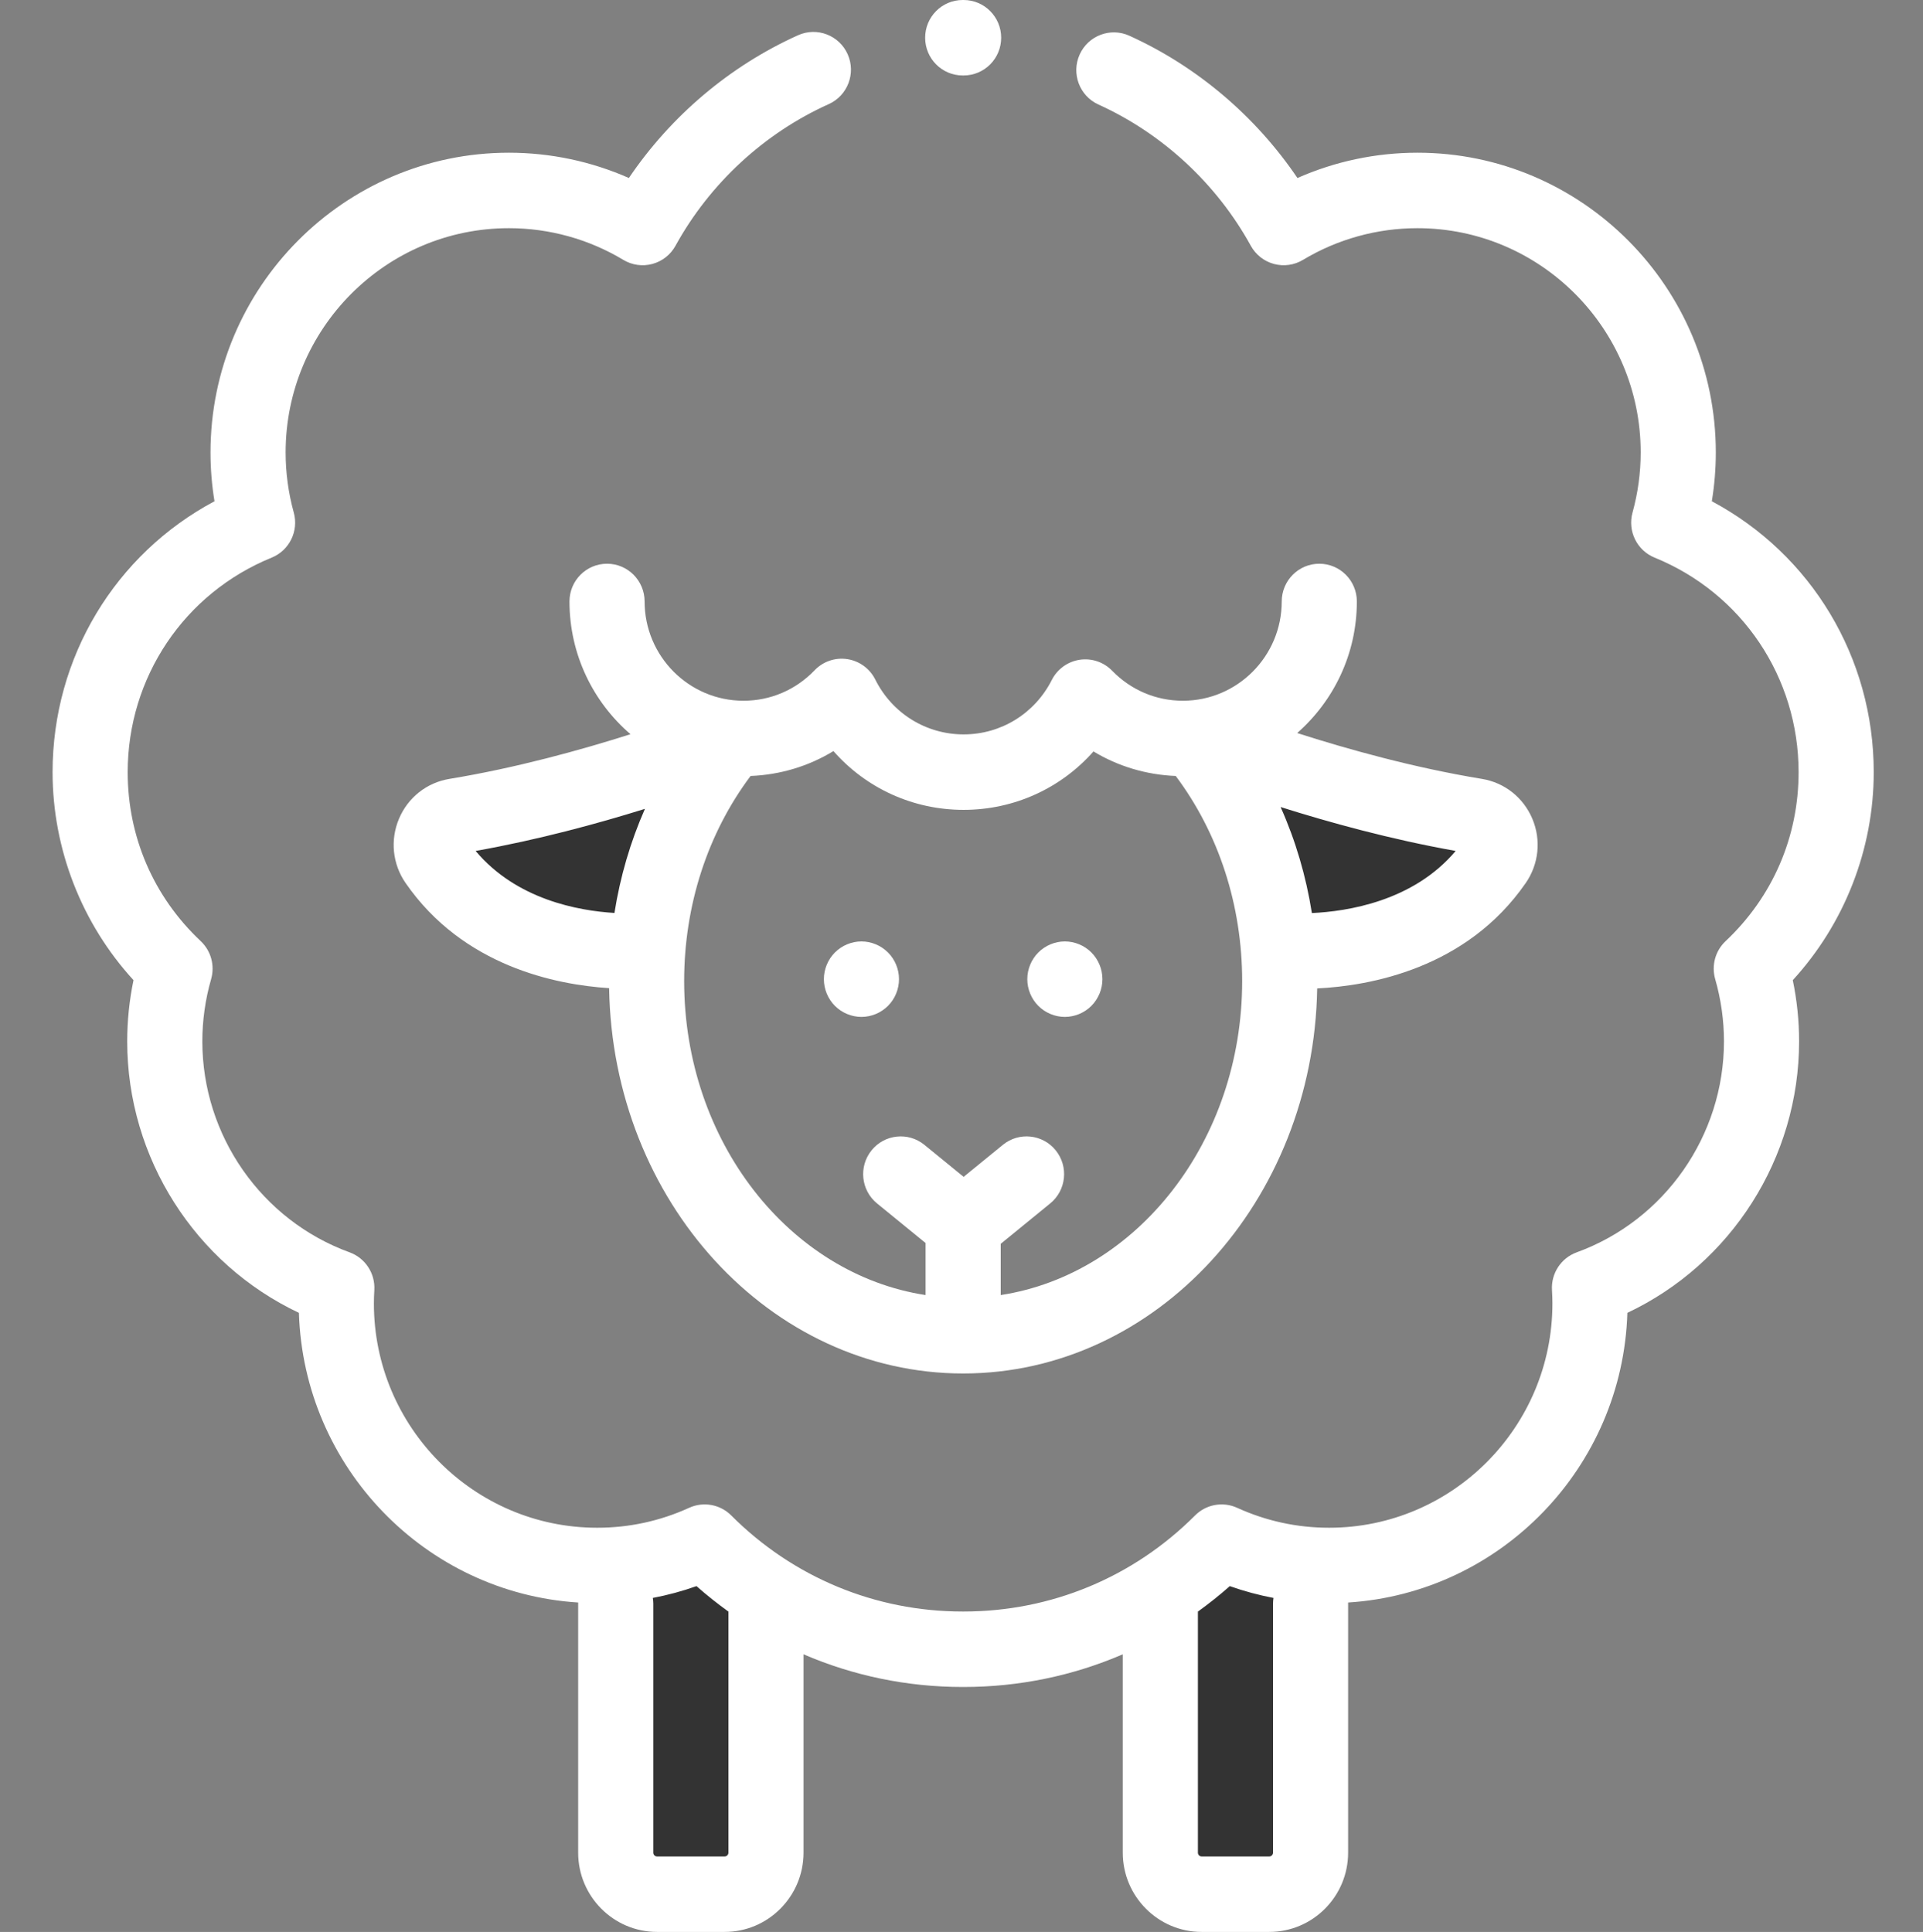 <?xml version="1.0" encoding="UTF-8"?> <svg xmlns="http://www.w3.org/2000/svg" width="210" height="211" viewBox="0 0 210 211" fill="none"><rect x="0" y="0" width="210" height="211" fill="#808080" stroke="none"/> <path d="M143.12 175.146V202.346C143.12 204.849 141.1 206.879 138.609 206.879H131.226C128.735 206.879 126.714 204.849 126.714 202.346V175.146L134.285 168.81L143.12 175.146Z" fill="#333333"></path> <path d="M67.242 175.146V202.346C67.242 204.849 69.262 206.879 71.753 206.879H79.136C81.627 206.879 83.648 204.849 83.648 202.346V175.146L76.744 168.81L67.242 175.146Z" fill="#333333"></path> <path d="M80 80.611C80 80.611 65.486 86.548 49.739 89.135C47.448 89.511 46.338 92.177 47.663 94.091C55.416 105.302 70.611 103.81 70.611 103.81" fill="#333333"></path> <path d="M130.907 80.611C130.907 80.611 145.423 86.548 161.169 89.135C163.46 89.511 164.57 92.177 163.245 94.091C155.492 105.302 140.297 103.81 140.297 103.81" fill="#333333"></path> <path d="M204.62 84.336C204.62 71.794 197.783 60.527 186.938 54.746C187.228 52.985 187.374 51.205 187.374 49.421C187.374 31.367 172.754 16.679 154.788 16.679C150.258 16.679 145.796 17.626 141.685 19.442C137.125 12.7 130.723 7.257 123.327 3.901C121.264 2.965 118.833 3.886 117.901 5.961C116.97 8.035 117.886 10.477 119.951 11.414C126.956 14.591 132.867 20.071 136.593 26.842C137.132 27.821 138.043 28.537 139.117 28.827C140.19 29.118 141.336 28.957 142.289 28.384C146.056 26.119 150.378 24.921 154.788 24.921C168.231 24.921 179.171 35.911 179.171 49.421C179.171 51.631 178.87 53.838 178.279 55.983C177.723 58 178.759 60.117 180.691 60.902C190.244 64.79 196.415 73.988 196.415 84.336C196.415 91.398 193.584 97.95 188.444 102.787C187.318 103.845 186.879 105.449 187.307 106.938C187.943 109.154 188.265 111.442 188.265 113.736C188.265 124.019 181.802 133.279 172.181 136.778C170.474 137.4 169.375 139.074 169.483 140.896C169.515 141.44 169.531 141.917 169.531 142.356C169.531 155.866 158.593 166.856 145.147 166.856C141.653 166.856 138.272 166.124 135.098 164.676C133.544 163.97 131.718 164.301 130.51 165.51C123.75 172.279 114.772 176.006 105.229 176.006C105.213 176.006 105.197 176.009 105.181 176.009C105.163 176.009 105.147 176.006 105.131 176.006C95.589 176.006 86.612 172.279 79.851 165.51C78.643 164.301 76.815 163.97 75.262 164.676C72.088 166.124 68.708 166.856 65.213 166.856C51.769 166.856 40.831 155.866 40.831 142.356C40.831 141.917 40.846 141.44 40.878 140.896C40.985 139.074 39.886 137.4 38.18 136.778C28.559 133.279 22.096 124.019 22.096 113.736C22.096 111.442 22.419 109.154 23.055 106.938C23.481 105.449 23.042 103.845 21.918 102.787C16.776 97.95 13.945 91.398 13.945 84.336C13.945 73.988 20.117 64.79 29.669 60.902C31.601 60.117 32.639 58 32.082 55.983C31.491 53.838 31.191 51.631 31.191 49.421C31.191 35.913 42.129 24.921 55.575 24.921C59.984 24.921 64.305 26.119 68.072 28.384C69.025 28.957 70.17 29.118 71.245 28.827C72.319 28.535 73.229 27.821 73.767 26.842C77.511 20.039 83.456 14.543 90.504 11.37C92.57 10.44 93.495 8.001 92.569 5.924C91.643 3.847 89.215 2.919 87.149 3.849C79.703 7.202 73.261 12.663 68.677 19.44C64.566 17.626 60.104 16.679 55.575 16.679C37.606 16.679 22.988 31.367 22.988 49.421C22.988 51.205 23.134 52.985 23.424 54.746C12.579 60.527 5.742 71.794 5.742 84.336C5.742 92.742 8.937 100.89 14.58 107.05C14.123 109.251 13.892 111.49 13.892 113.736C13.892 126.476 21.317 138.041 32.643 143.385C33.163 160.27 46.474 173.97 63.145 175.024C63.143 175.066 63.138 175.105 63.138 175.146V202.346C63.138 207.117 67.003 211 71.752 211H79.135C83.885 211 87.748 207.117 87.748 202.346V180.678C93.168 183.018 99.056 184.248 105.131 184.248C105.147 184.248 105.163 184.245 105.179 184.245C105.197 184.245 105.213 184.248 105.229 184.248C111.303 184.248 117.193 183.018 122.611 180.678V202.346C122.611 207.117 126.476 211 131.224 211H138.607C143.358 211 147.22 207.117 147.22 202.346V175.146C147.22 175.105 147.216 175.066 147.216 175.024C163.885 173.97 177.197 160.27 177.716 143.385C189.044 138.041 196.468 126.476 196.468 113.736C196.468 111.49 196.237 109.251 195.779 107.05C201.425 100.89 204.62 92.742 204.62 84.336ZM79.546 202.346C79.546 202.573 79.362 202.758 79.136 202.758H71.753C71.527 202.758 71.343 202.573 71.343 202.346V175.146C71.343 174.934 71.322 174.726 71.29 174.522C72.909 174.213 74.501 173.788 76.06 173.232C77.18 174.224 78.346 175.148 79.546 176.013V202.346ZM139.019 202.346C139.019 202.573 138.835 202.758 138.609 202.758H131.226C131 202.758 130.816 202.573 130.816 202.346V176.013C132.016 175.146 133.182 174.224 134.301 173.232C135.861 173.788 137.454 174.213 139.07 174.522C139.04 174.726 139.019 174.934 139.019 175.146V202.346Z" fill="white"></path> <path d="M105.131 8.242H105.231C107.496 8.242 109.332 6.397 109.332 4.121C109.332 1.845 107.496 0 105.231 0H105.131C102.866 0 101.03 1.845 101.03 4.121C101.03 6.397 102.866 8.242 105.131 8.242Z" fill="white"></path> <path d="M88.959 73.204C86.903 75.352 84.143 76.533 81.185 76.533C75.235 76.533 70.393 71.668 70.393 65.69C70.393 63.413 68.557 61.569 66.291 61.569C64.026 61.569 62.19 63.413 62.19 65.69C62.19 71.487 64.779 76.685 68.852 80.188C63.467 81.902 56.384 83.868 49.078 85.069C46.607 85.474 44.55 87.102 43.573 89.42C42.592 91.748 42.861 94.371 44.295 96.443C50.571 105.519 60.695 107.551 66.519 107.923C66.892 131.199 84.092 150.008 105.181 150.008C126.261 150.008 143.454 131.217 143.843 107.953C149.56 107.673 160.136 105.811 166.615 96.443C168.047 94.371 168.318 91.746 167.337 89.42C166.358 87.102 164.301 85.474 161.831 85.069C154.345 83.839 147.087 81.804 141.658 80.06C145.646 76.559 148.174 71.417 148.174 65.69C148.174 63.413 146.336 61.569 144.072 61.569C141.807 61.569 139.971 63.413 139.971 65.69C139.971 71.668 135.129 76.533 129.177 76.533C126.246 76.533 123.502 75.369 121.453 73.257C120.528 72.304 119.205 71.859 117.897 72.06C116.59 72.261 115.459 73.082 114.86 74.267C113.004 77.931 109.316 80.209 105.234 80.209C101.126 80.209 97.427 77.911 95.582 74.215C94.985 73.019 93.847 72.189 92.532 71.989C91.215 71.786 89.883 72.242 88.959 73.204ZM51.942 92.937C58.787 91.719 65.277 89.951 70.43 88.34C68.847 91.93 67.725 95.751 67.101 99.71C63.172 99.475 56.39 98.251 51.942 92.937ZM143.263 99.721C142.627 95.687 141.478 91.791 139.847 88.142C145.094 89.803 151.838 91.669 158.964 92.937C154.334 98.451 147.089 99.549 143.263 99.721ZM105.232 88.451C110.753 88.451 115.863 86.088 119.415 82.071C122.113 83.702 125.181 84.619 128.395 84.75C133.083 91.005 135.65 98.882 135.65 107.149C135.65 124.655 124.149 139.159 109.283 141.444V135.845L114.688 131.434C116.448 130 116.715 127.405 115.288 125.637C113.858 123.87 111.276 123.601 109.518 125.037L105.232 128.532L100.948 125.037C99.189 123.602 96.606 123.871 95.179 125.637C93.749 127.405 94.019 130 95.776 131.434L101.079 135.76V141.444C86.213 139.159 74.713 124.655 74.713 107.149C74.713 98.882 77.279 91.005 81.967 84.75C85.21 84.619 88.3 83.687 91.015 82.031C94.563 86.073 99.686 88.451 105.232 88.451Z" fill="white"></path> <path d="M89.972 106.942C89.972 108.026 90.411 109.09 91.173 109.856C91.938 110.622 92.995 111.063 94.073 111.063C95.156 111.063 96.21 110.622 96.973 109.856C97.741 109.09 98.175 108.026 98.175 106.942C98.175 105.859 97.741 104.795 96.973 104.029C96.21 103.262 95.153 102.821 94.073 102.821C92.995 102.821 91.938 103.262 91.173 104.029C90.411 104.795 89.972 105.859 89.972 106.942Z" fill="white"></path> <path d="M116.287 111.063C117.367 111.063 118.425 110.622 119.187 109.856C119.95 109.09 120.389 108.026 120.389 106.942C120.389 105.859 119.95 104.795 119.187 104.029C118.425 103.262 117.367 102.821 116.287 102.821C115.206 102.821 114.152 103.262 113.387 104.029C112.625 104.795 112.186 105.859 112.186 106.942C112.186 108.026 112.625 109.09 113.387 109.856C114.152 110.622 115.206 111.063 116.287 111.063Z" fill="white"></path> </svg> 